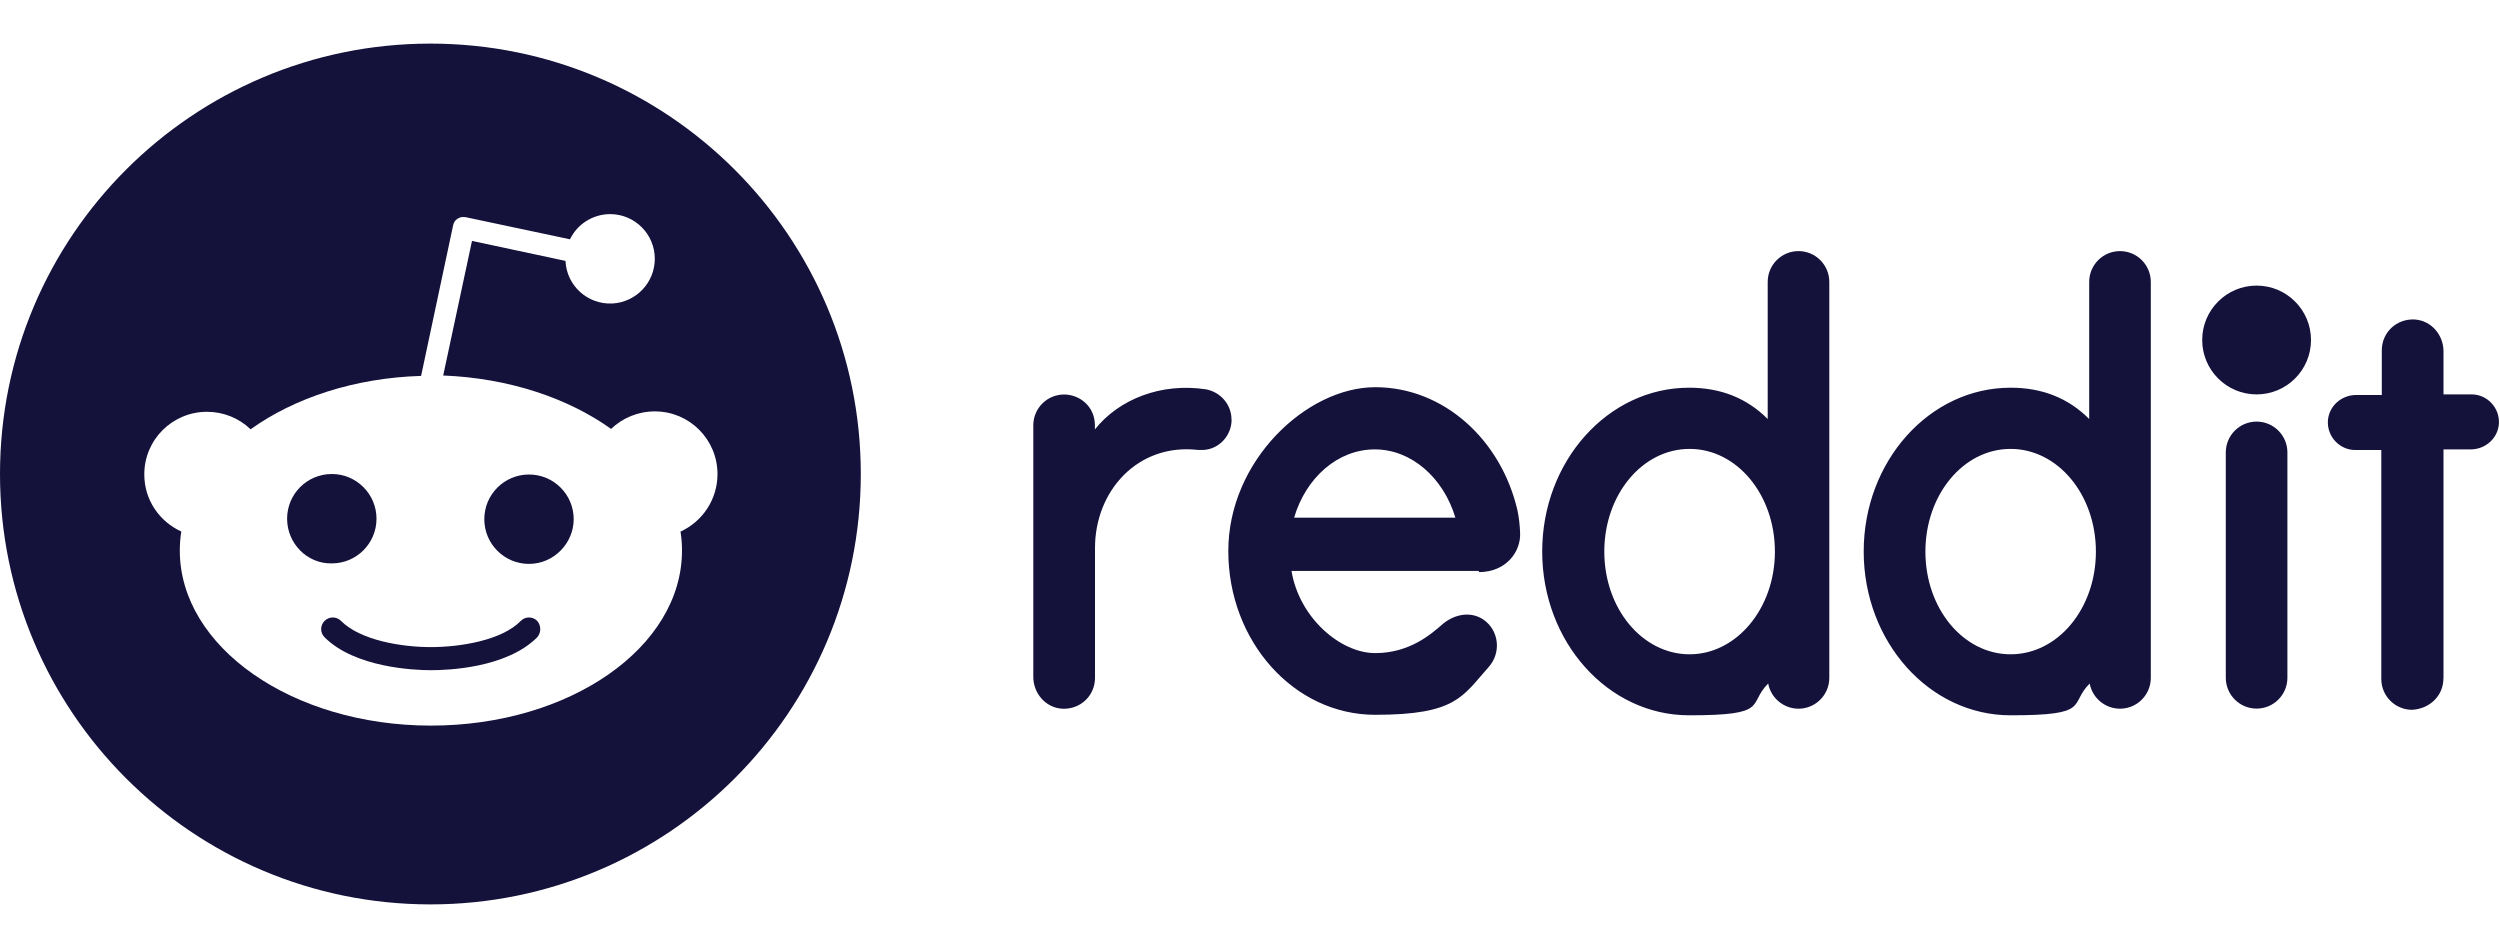 <?xml version="1.0" encoding="UTF-8"?>
<svg id="Layer_1" xmlns="http://www.w3.org/2000/svg" version="1.1" viewBox="0 0 2500 948">
  <!-- Generator: Adobe Illustrator 29.8.2, SVG Export Plug-In . SVG Version: 2.1.1 Build 3)  -->
  <defs>
    <style>
      .st0, .st1 {
        fill: #14113b;
      }

      .st1 {
        fill-rule: evenodd;
      }
    </style>
  </defs>
  <circle class="st0" cx="2256.6" cy="340" r="54.4"/>
  <path class="st0" d="M1479,572.1c26.7,0,42.1-20,41.1-39.5-.3-7.4-1.1-14.8-2.6-22.1-16.4-70.9-73.9-123.3-142.3-123.3s-146.9,73.4-146.9,163.8,65.7,163.8,146.9,163.8,87.3-18.5,113.5-47.8c12.8-14.4,10.3-36.5-5.1-47.3-12.8-8.7-28.8-5.6-40.6,4.1-11.3,9.8-32.9,29.3-67.8,29.3s-76-35.4-83.7-82.2h187.4v1ZM1374.8,449.4c37,0,68.8,28.8,80.6,68.3h-161.3c11.8-40.1,43.7-68.3,80.6-68.3ZM1231.5,419.6c0-15.4-11.3-27.7-25.7-30.3-44.7-6.7-86.8,9.8-110.9,40.1v-4.1c0-19-15.4-30.8-30.8-30.8-17,0-30.8,13.8-30.8,30.8v251.6c0,16.4,12.3,30.8,28.8,31.8,18,1,32.9-12.8,32.9-30.8v-129.9c0-57.5,43.1-104.8,102.7-98.1h6.2c15.4-1,27.7-14.4,27.7-30.3h0ZM2287.4,452.4c0-17-13.8-30.8-30.8-30.8-17,0-30.8,13.8-30.8,30.8v225.4c0,17,13.8,30.8,30.8,30.8,17,0,30.8-13.8,30.8-30.8v-225.4ZM1829.3,281.9c0-17-13.8-30.8-30.8-30.8-17,0-30.8,13.8-30.8,30.8v137.1c-21.1-21.1-47.3-31.3-78.6-31.3-81.1,0-146.9,73.4-146.9,163.8s65.7,163.8,146.9,163.8,58-10.8,79.1-31.8c2.6,14.4,15.4,25.2,30.3,25.2,17,0,30.8-13.8,30.8-30.8v-395.9ZM1689.6,654.3c-47.3,0-85.3-45.7-85.3-102.7s38-102.7,85.3-102.7,85.3,45.7,85.3,102.7-38.5,102.7-85.3,102.7ZM2150.8,281.9c0-17-13.8-30.8-30.8-30.8-17,0-30.8,13.8-30.8,30.8v137.1c-21.1-21.1-47.2-31.3-78.6-31.3-81.1,0-146.9,73.4-146.9,163.8s65.7,163.8,146.9,163.8,58-10.8,79.1-31.8c2.6,14.4,15.4,25.2,30.3,25.2,17,0,30.8-13.8,30.8-30.8v-395.9ZM2010.6,654.3c-47.3,0-85.2-45.7-85.2-102.7s38-102.7,85.2-102.7,85.3,45.7,85.3,102.7-38,102.7-85.3,102.7ZM2443.5,678.4v-229h27.2c14.4,0,27.2-10.8,28.2-25.7,1-15.9-11.8-29.3-27.2-29.3h-28.2v-43.1c0-16.4-12.3-30.8-28.8-31.8-18-1-32.9,12.8-32.9,30.8v44.7h-25.7c-14.4,0-27.2,10.8-28.2,25.7-1,15.9,11.8,29.3,27.2,29.3h26.2v229c0,17,13.8,30.8,30.8,30.8,18-1,31.3-14.4,31.3-31.3h0Z"/>
  <path class="st1" d="M430.4,43.6C192.7,43.6,0,236.3,0,474s192.7,430.4,430.4,430.4,430.4-192.7,430.4-430.4S668,43.6,430.4,43.6ZM680.5,531.5c1,6.2,1.5,12.8,1.5,19,0,97.1-112.5,175.1-251.1,175.1s-251.1-78.6-251.1-175.1c0-6.4.5-12.7,1.5-19-21.6-9.8-37-31.3-37-57v-.2c0-34.6,28.1-62.5,62.7-62.5,16.3,0,31.9,6.2,43.6,17.5,43.7-31.3,103.7-51.4,170.5-53.4l31.9-150c.5-3.1,2-5.7,4.6-7.2,2-1.5,5.1-2.1,8.2-1.5l104.2,22.1c7.4-15.4,23-25.1,40.1-25.2,24.7,0,44.7,20,44.7,44.7,0,23.9-18.8,43.5-42.6,44.7-24.7,1.1-45.6-17.9-46.7-42.6l-93.5-20-28.8,134.6c65.7,2.6,124.8,22.6,167.9,53.4,11.3-10.8,26.7-17.5,43.7-17.5h.2c34.5,0,62.5,28.1,62.5,62.7,0,24.8-14.5,47.2-37,57.5Z"/>
  <path class="st0" d="M287.1,518.7c0-24.7,20-44.7,44.7-44.7,24.6,0,44.7,20,44.7,44.7s-20,44.7-44.7,44.7c-24.7.5-44.7-20-44.7-44.7Z"/>
  <path class="st0" d="M537.2,637.3c-30.8,30.8-89.4,32.9-106.3,32.9s-76-2.6-106.3-32.9c-4.5-4.4-4.6-11.7-.2-16.2,0,0,.1-.1.2-.2,4.4-4.5,11.7-4.6,16.2-.2,0,0,.1.1.2.2,19.5,19.5,60.6,26.2,89.9,26.2s70.9-6.7,89.9-26.2c4.4-4.5,11.7-4.6,16.2-.2l.2.2c4.1,4.7,4.1,11.7,0,16.4Z"/>
  <path class="st0" d="M529,563.9c-24.7,0-44.7-20-44.7-44.7s20-44.7,44.7-44.7c24.7,0,44.7,20,44.7,44.7,0,24.1-20,44.7-44.7,44.7Z"/>
</svg>